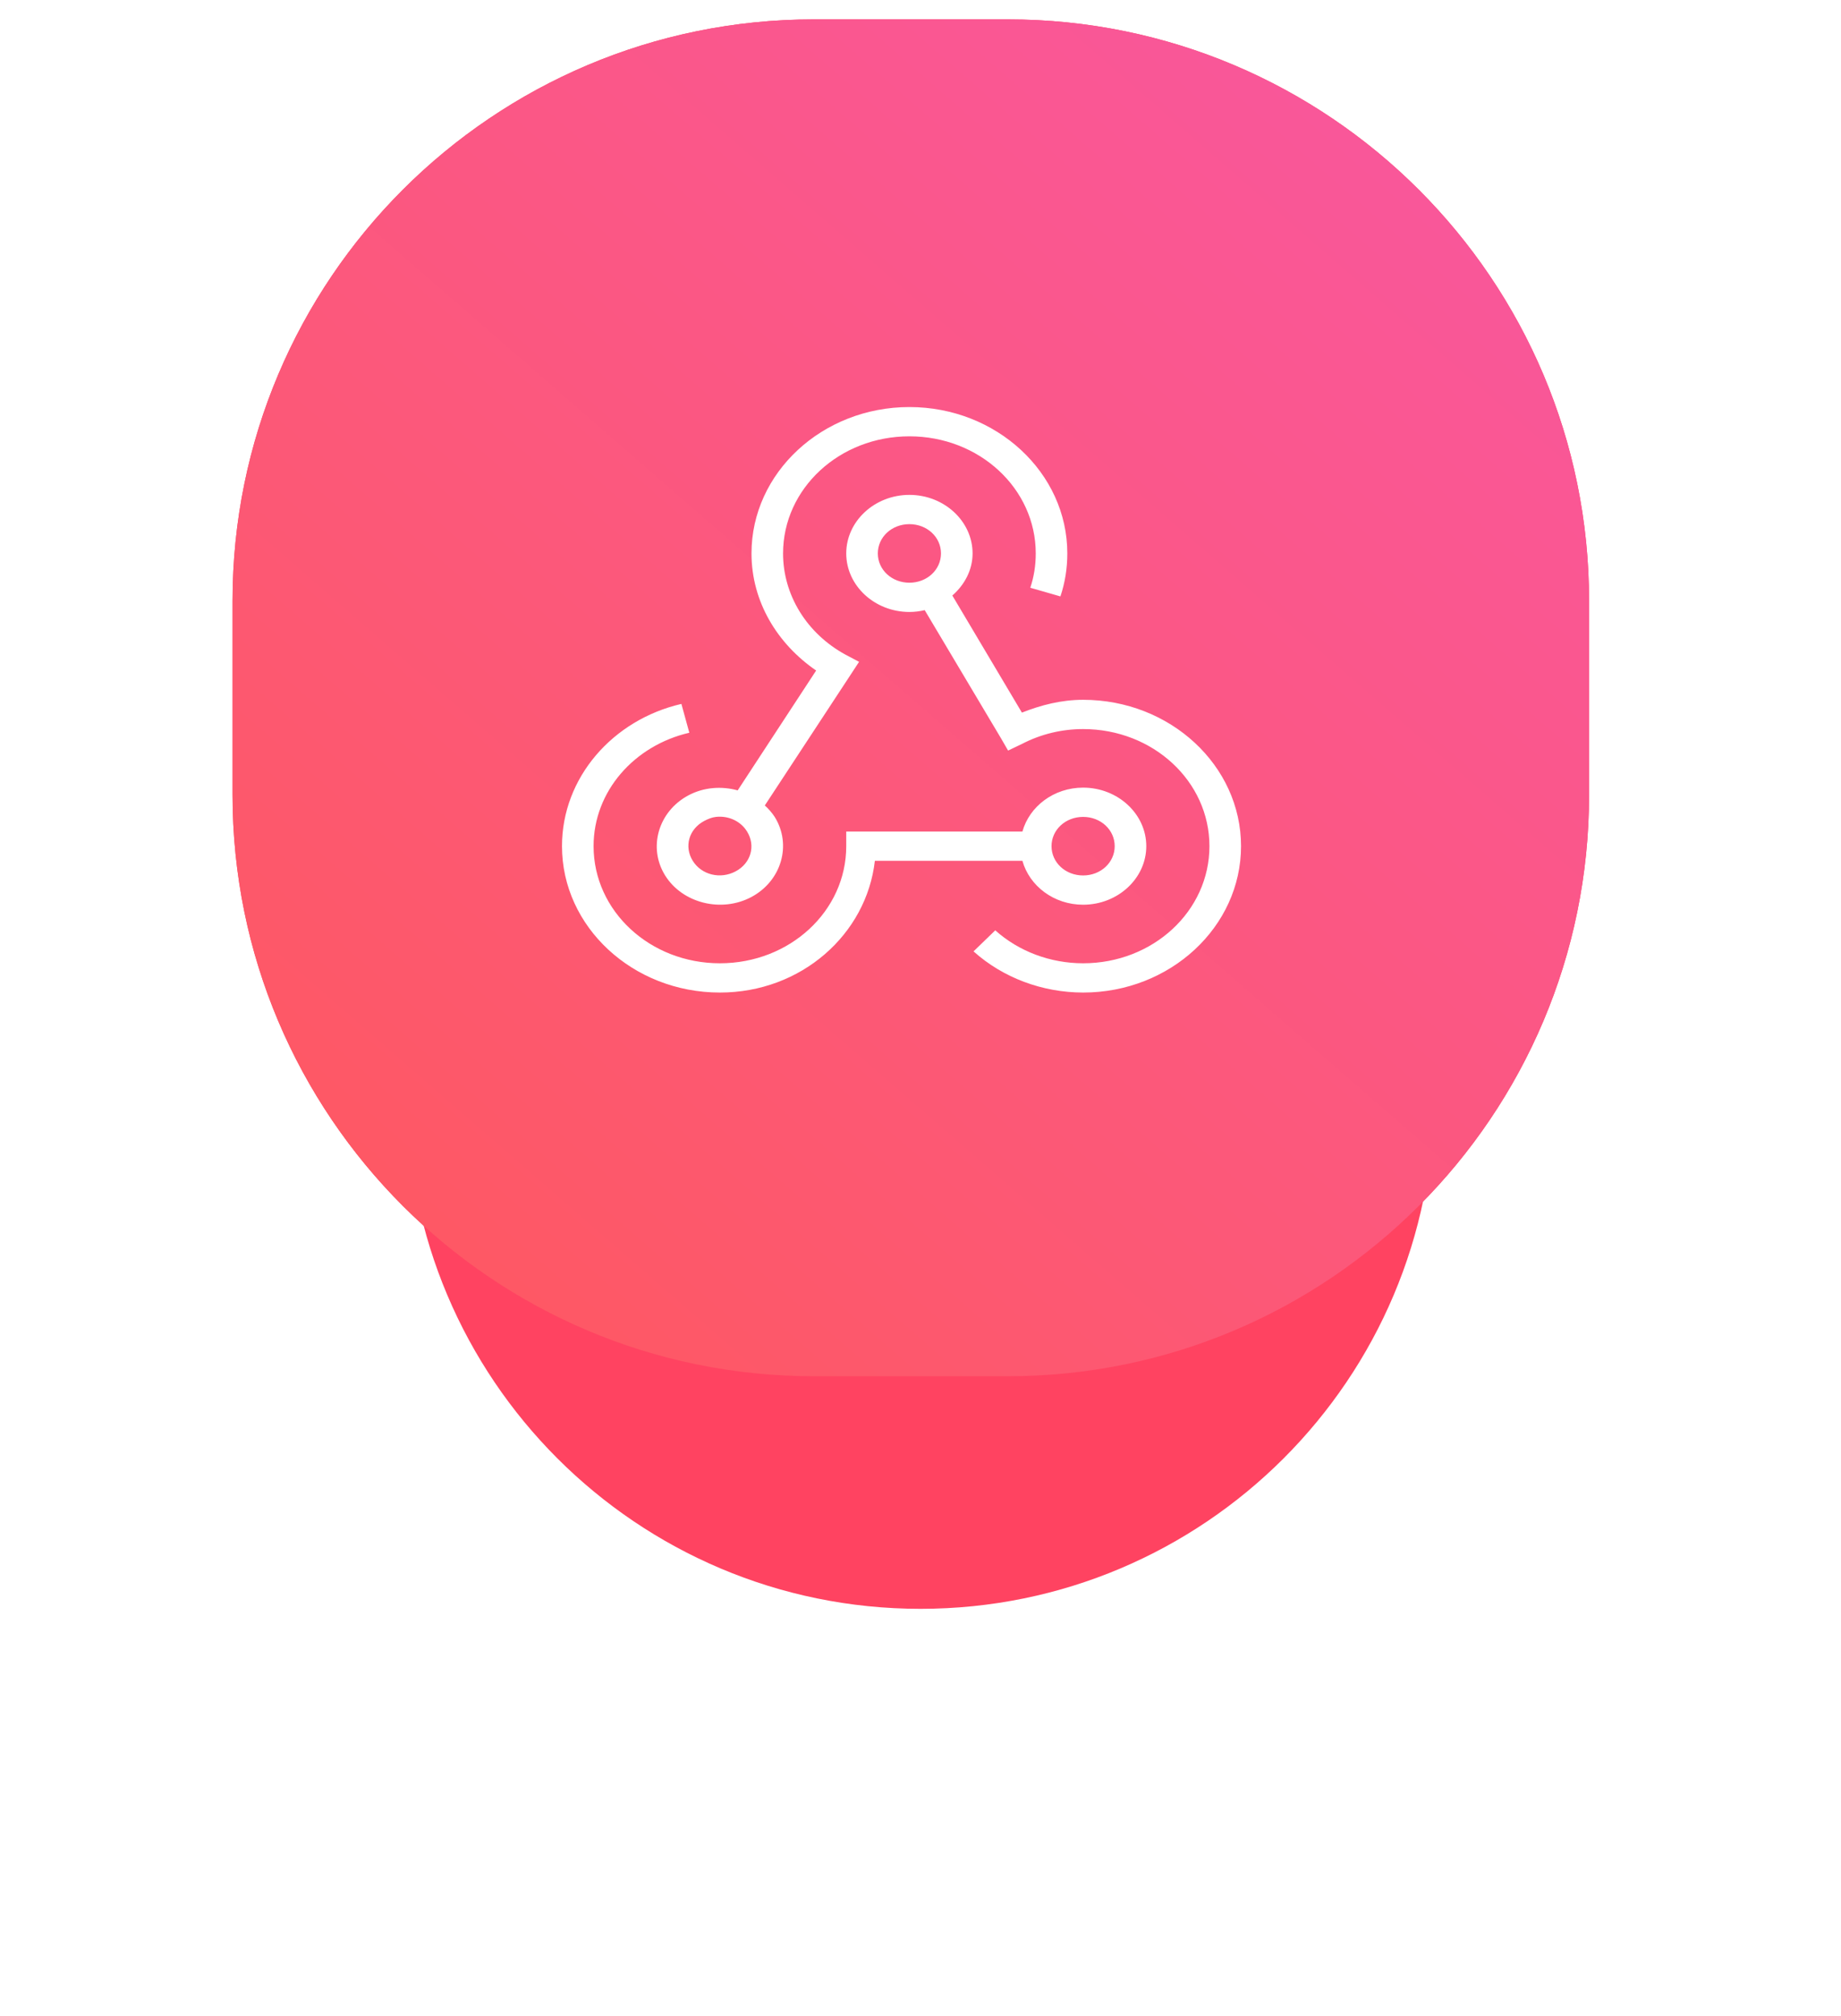 <svg width="95" height="104" viewBox="0 0 95 104" fill="none" xmlns="http://www.w3.org/2000/svg">
<g filter="url(#filter0_d)">
<path fill-rule="evenodd" clip-rule="evenodd" d="M47.5 17C62.135 17 74 28.864 74 43.5C74 58.135 62.135 70 47.5 70C32.864 70 21 58.135 21 43.5C21 28.864 32.864 17 47.5 17Z" fill="#FF4361"/>
</g>
<path fill-rule="evenodd" clip-rule="evenodd" d="M42 1H52C68.569 1 82 14.431 82 31V41C82 57.568 68.569 71 52 71H42C25.431 71 12 57.568 12 41V31C12 14.431 25.431 1 42 1Z" fill="#FF4361"/>
<path fill-rule="evenodd" clip-rule="evenodd" d="M42 1H52C68.569 1 82 14.431 82 31V41C82 57.568 68.569 71 52 71H42C25.431 71 12 57.568 12 41V31C12 14.431 25.431 1 42 1Z" fill="url(#paint0_linear)"/>
<path d="M46.927 21C42.436 21 38.779 24.389 38.779 28.551C38.779 31.036 40.109 33.215 42.115 34.593L38.066 40.776C37.238 40.548 36.318 40.607 35.519 41.035C33.969 41.865 33.428 43.728 34.322 45.165C35.217 46.601 37.229 47.102 38.779 46.274C40.328 45.445 40.87 43.58 39.976 42.144C39.834 41.928 39.662 41.73 39.466 41.554L43.897 34.805L44.33 34.144L43.617 33.767C42.639 33.231 41.828 32.468 41.266 31.554C40.703 30.639 40.407 29.604 40.408 28.551C40.408 25.206 43.318 22.51 46.927 22.51C50.537 22.51 53.447 25.206 53.447 28.551C53.447 29.174 53.354 29.758 53.166 30.322L54.72 30.769C54.956 30.065 55.076 29.324 55.076 28.551C55.076 24.389 51.419 21 46.927 21V21ZM46.927 25.531C45.135 25.531 43.668 26.89 43.668 28.551C43.668 30.213 45.135 31.572 46.927 31.572C47.198 31.572 47.465 31.537 47.717 31.478L51.638 38.062L52.02 38.722L52.759 38.368C53.716 37.873 54.795 37.613 55.891 37.613C59.501 37.613 62.41 40.309 62.41 43.654C62.41 47 59.501 49.696 55.891 49.696C54.2 49.695 52.574 49.086 51.358 47.996L50.237 49.082C51.754 50.442 53.781 51.203 55.891 51.206C60.383 51.206 64.04 47.817 64.04 43.654C64.04 39.492 60.383 36.103 55.891 36.103C54.761 36.103 53.714 36.377 52.733 36.764L49.143 30.723C49.773 30.171 50.187 29.41 50.187 28.551C50.187 26.89 48.72 25.531 46.927 25.531ZM46.927 27.041C47.838 27.041 48.557 27.708 48.557 28.551C48.557 29.395 47.838 30.062 46.927 30.062C46.017 30.062 45.298 29.395 45.298 28.551C45.298 27.708 46.017 27.041 46.927 27.041ZM35.162 36.315C31.613 37.135 29 40.123 29 43.654C29 47.817 32.657 51.206 37.149 51.206C41.35 51.206 44.715 48.2 45.145 44.41H52.759C53.122 45.708 54.382 46.675 55.891 46.675C57.684 46.675 59.151 45.316 59.151 43.654C59.151 41.993 57.684 40.634 55.891 40.634C54.382 40.634 53.122 41.601 52.759 42.899H43.668V43.654C43.668 47 40.759 49.696 37.149 49.696C33.539 49.696 30.63 47 30.63 43.654C30.63 40.816 32.737 38.457 35.57 37.802L35.162 36.315ZM36.945 42.144C37.263 42.108 37.586 42.161 37.871 42.295C38.157 42.43 38.393 42.64 38.55 42.899C39.004 43.631 38.753 44.53 37.964 44.952C37.174 45.374 36.204 45.141 35.748 44.41C35.293 43.678 35.544 42.778 36.334 42.356C36.531 42.251 36.735 42.167 36.945 42.144ZM55.891 42.144C56.801 42.144 57.521 42.811 57.521 43.654C57.521 44.498 56.801 45.165 55.891 45.165C54.981 45.165 54.261 44.498 54.261 43.654C54.261 42.811 54.981 42.144 55.891 42.144Z" fill="white"/>
<defs>
<filter id="filter0_d" x="0" y="9" width="95" height="95" filterUnits="userSpaceOnUse" color-interpolation-filters="sRGB">
<feFlood flood-opacity="0" result="BackgroundImageFix"/>
<feColorMatrix in="SourceAlpha" type="matrix" values="0 0 0 0 0 0 0 0 0 0 0 0 0 0 0 0 0 0 127 0"/>
<feOffset dy="13"/>
<feGaussianBlur stdDeviation="10.5"/>
<feColorMatrix type="matrix" values="0 0 0 0 0.992 0 0 0 0 0.345 0 0 0 0 0.447 0 0 0 0.3 0"/>
<feBlend mode="normal" in2="BackgroundImageFix" result="effect1_dropShadow"/>
<feBlend mode="normal" in="SourceGraphic" in2="effect1_dropShadow" result="shape"/>
</filter>
<linearGradient id="paint0_linear" x1="52.413" y1="113.413" x2="124.413" y2="30.587" gradientUnits="userSpaceOnUse">
<stop stop-color="#FF5858"/>
<stop offset="1" stop-color="#F857A6"/>
</linearGradient>
</defs>
</svg>

